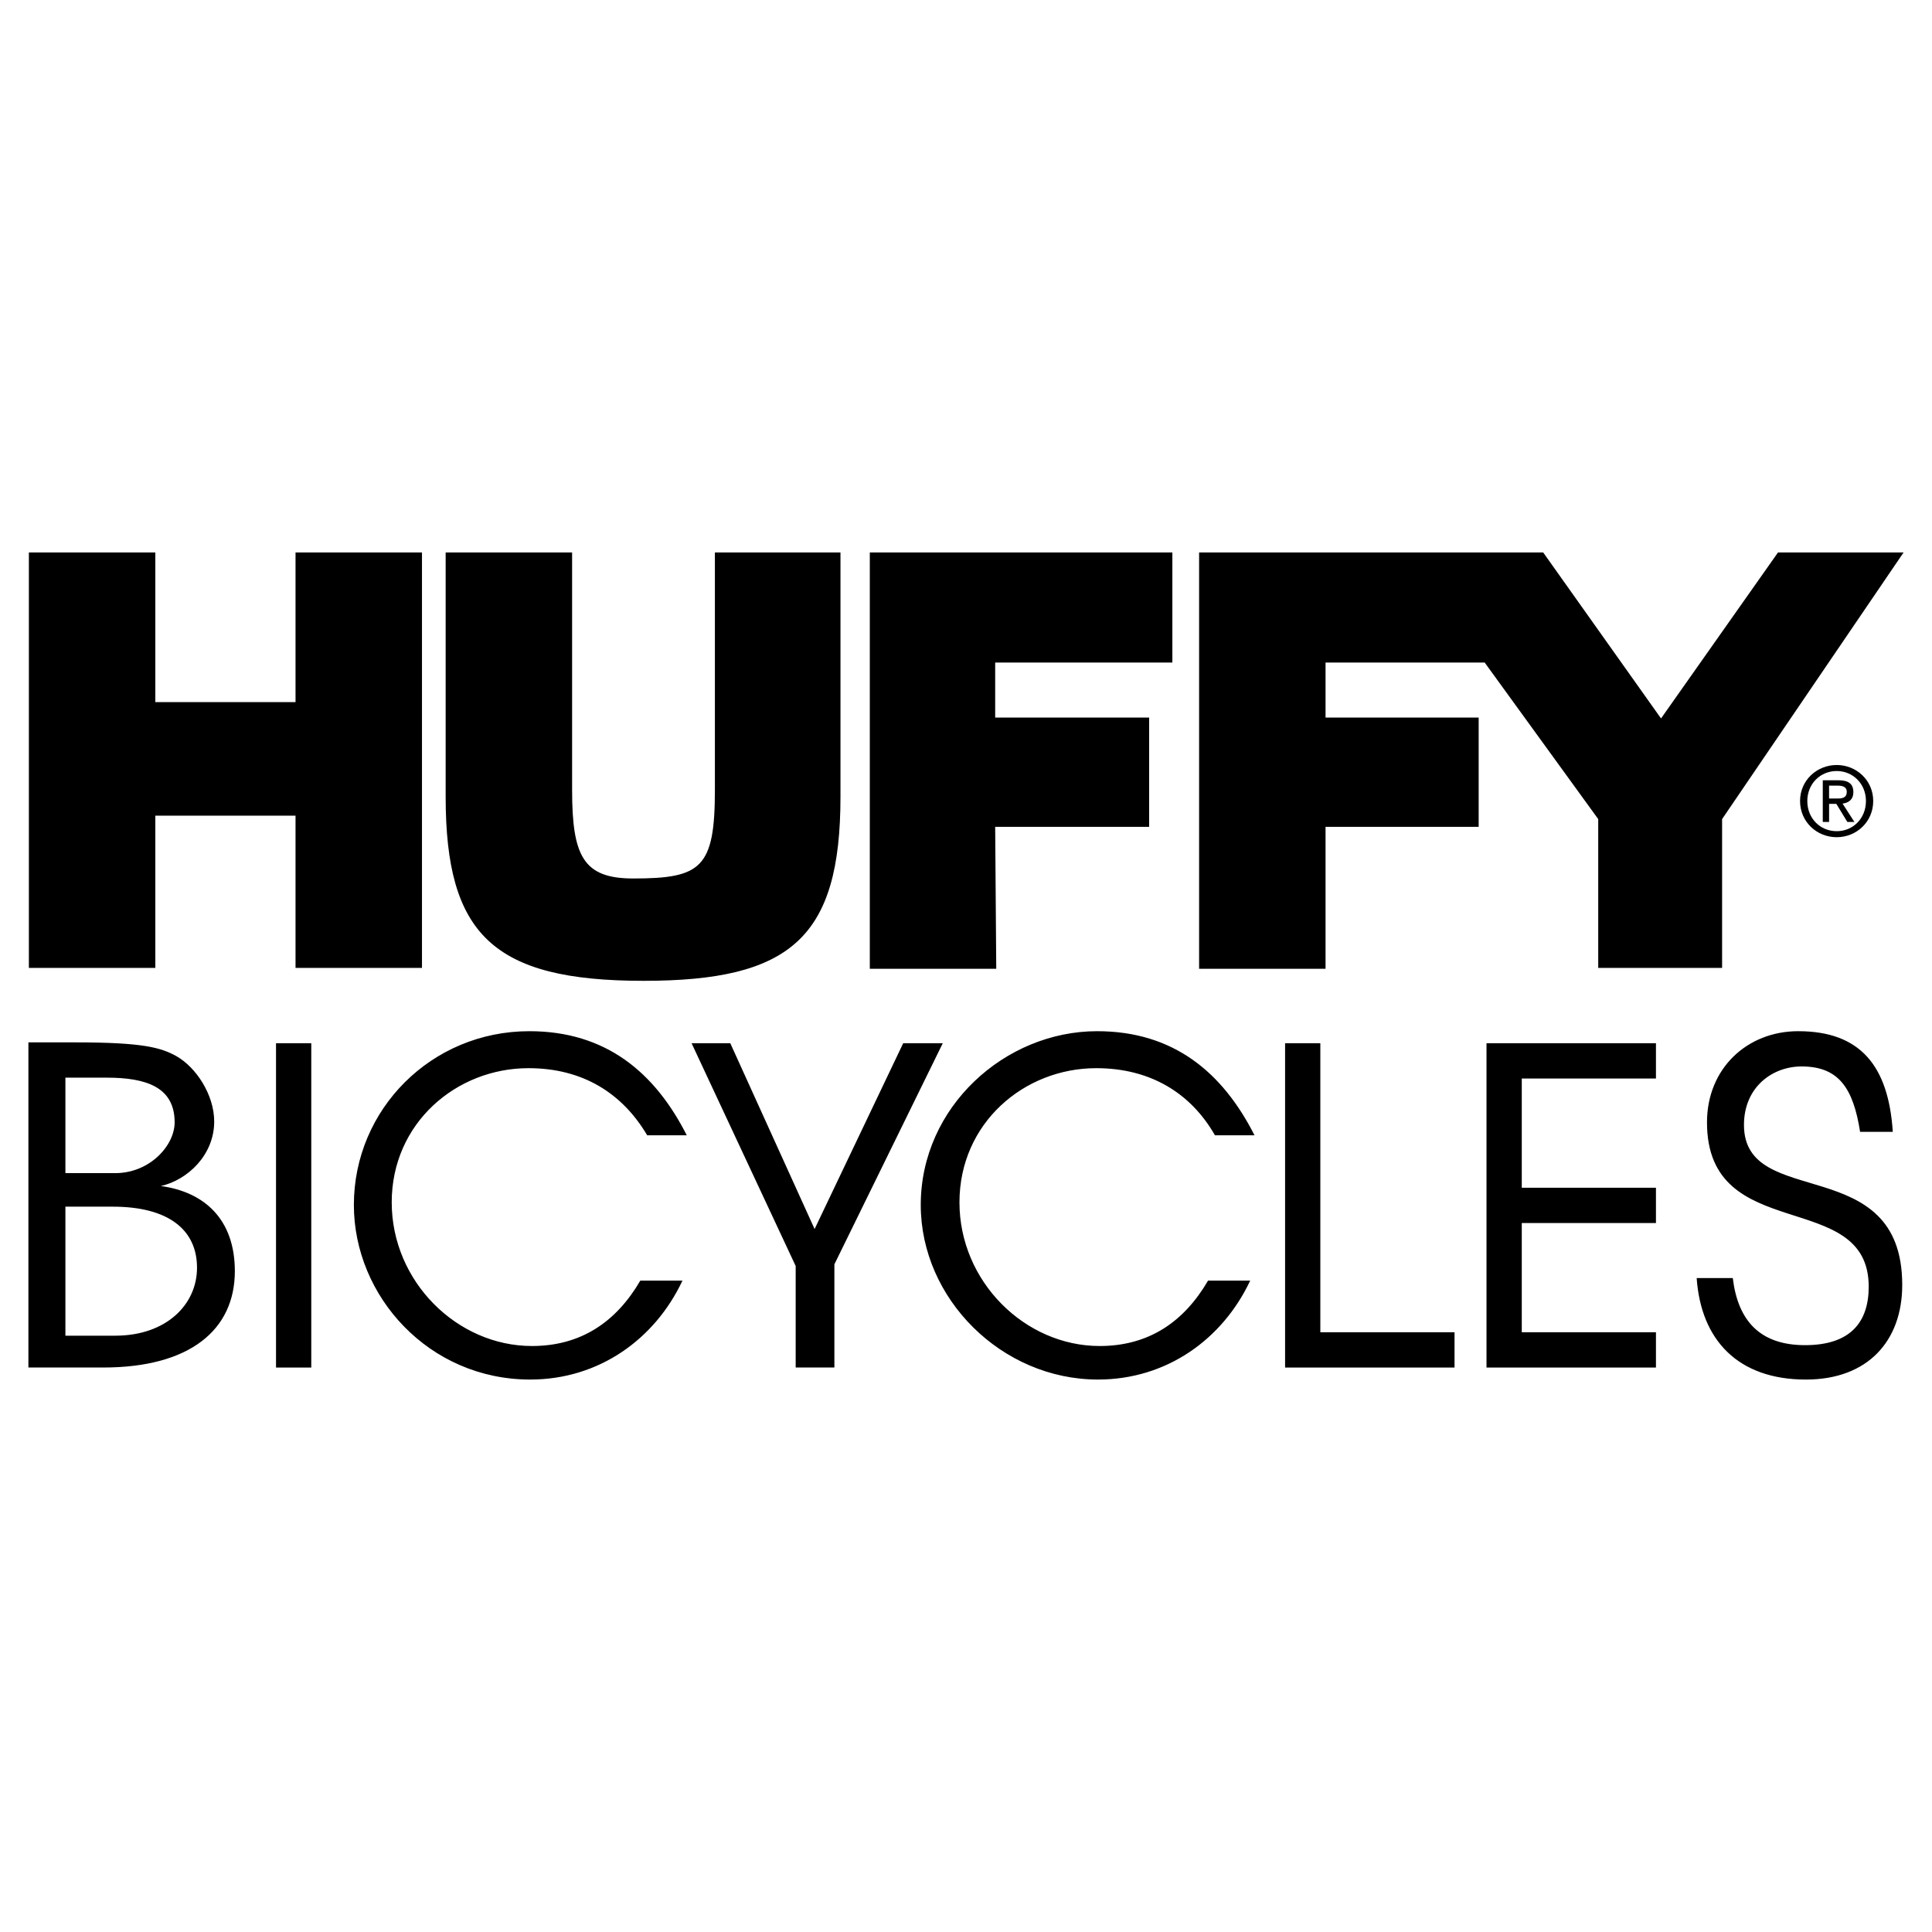 <?xml version="1.0" encoding="UTF-8"?> <svg xmlns="http://www.w3.org/2000/svg" width="2500" height="2500" viewBox="0 0 192.756 192.756"><g fill-rule="evenodd" clip-rule="evenodd"><path fill="#fff" d="M0 0h192.756v192.756H0V0z"></path><path d="M179.592 79.917c0 2.087 1.678 3.611 3.658 3.611 1.963 0 3.641-1.524 3.641-3.611 0-2.068-1.678-3.592-3.641-3.592-1.98.001-3.658 1.525-3.658 3.592zm6.574 0c0 1.734-1.285 3.011-2.916 3.011-1.648 0-2.934-1.276-2.934-3.011 0-1.706 1.285-2.992 2.934-2.992 1.631 0 2.916 1.287 2.916 2.992z"></path><path d="M181.859 82.004h.629v-1.801h.725l1.096 1.801h.705l-1.182-1.83c.609-.077 1.078-.4 1.078-1.144 0-.819-.486-1.182-1.469-1.182h-1.582v4.156zm.629-3.621h.859c.438 0 .904.095.904.609 0 .639-.477.677-1.01.677h-.754v-1.286h.001zM15.497 81.377h13.988v15.189h12.616V55.117H29.485v14.932H15.497V55.117H2.881v41.449h12.616V81.377zM64.202 97.857c14.675 0 19.652-4.291 19.652-18.365V55.12H71.325v23.687c0 7.81-1.373 8.839-8.153 8.839-4.978 0-6.093-2.231-6.093-8.839V55.12H44.463v24.373c0 13.731 4.72 18.364 19.739 18.364zM52.727 106.572c5.406 0 9.354 2.49 11.843 6.695h3.948c-3.175-6.266-8.067-10.385-15.705-10.385-9.783 0-17.507 7.809-17.507 17.336 0 9.096 7.466 17.42 17.593 17.42 6.865 0 12.444-4.033 15.19-9.869h-4.205c-2.403 4.121-5.922 6.523-10.813 6.523-7.467 0-13.989-6.438-13.989-14.332-.001-7.896 6.436-13.388 13.645-13.388zM27.538 136.438h3.518v-32.354h-3.518v32.354zM90.112 104.084l-8.839 18.537-8.411-18.537H69l10.385 22.227v10.127h3.862v-10.297l10.813-22.057h-3.948zM16.051 118.33c2.66-.602 5.32-3.09 5.32-6.436 0-2.662-1.802-5.408-3.776-6.523-1.544-.857-3.347-1.373-10.041-1.373h-4.72v32.439H10.3c8.668 0 13.13-3.775 13.13-9.611.001-5.148-3.002-7.896-7.379-8.496zm-9.526-10.812h4.119c3.948 0 6.78.943 6.78 4.461 0 2.318-2.489 5.064-5.922 5.064H6.525v-9.525zm4.977 25.744H6.525v-12.873h4.72c5.579 0 8.411 2.318 8.411 6.094-.001 3.691-3.09 6.779-8.154 6.779zM173.996 112.236c0-3.775 2.832-5.836 5.75-5.836 3.691 0 5.15 2.146 5.836 6.523h3.262c-.43-6.607-3.262-10.041-9.439-10.041-5.064 0-9.098 3.689-9.098 9.098 0 12.357 16.135 6.436 16.135 16.391 0 3.52-1.803 5.836-6.352 5.836-4.463 0-6.693-2.402-7.209-6.693h-3.604c.43 6.178 4.119 10.125 10.898 10.125 6.18 0 9.611-3.861 9.611-9.439.001-13.388-15.79-7.382-15.79-15.964zM99.289 82.493h15.361V71.594H99.289v-5.492h17.678V55.117H86.781v41.537h12.615l-.107-14.161zM148.127 66.102l11.328 15.619v14.846h12.359V81.721l18.108-26.604h-12.529L165.721 71.68l-11.758-16.563h-34.328v41.537h12.615V82.493h15.277V71.594H132.25v-5.492h15.877zM109.371 106.572c5.406 0 9.439 2.49 11.844 6.695h3.947c-3.176-6.266-8.066-10.385-15.705-10.385-9.184 0-17.593 7.553-17.593 17.336 0 9.354 8.068 17.42 17.679 17.42 6.865 0 12.443-4.033 15.189-9.869h-4.205c-2.402 4.121-5.922 6.523-10.812 6.523-7.467 0-13.989-6.438-13.989-14.332 0-7.896 6.436-13.388 13.645-13.388zM131.73 104.084h-3.517v32.354h16.906v-3.518H131.73v-28.836zM148.309 136.438h16.906v-3.518h-13.387v-10.899h13.387v-3.519h-13.387v-10.898h13.387v-3.52h-16.906v32.354z"></path></g></svg> 